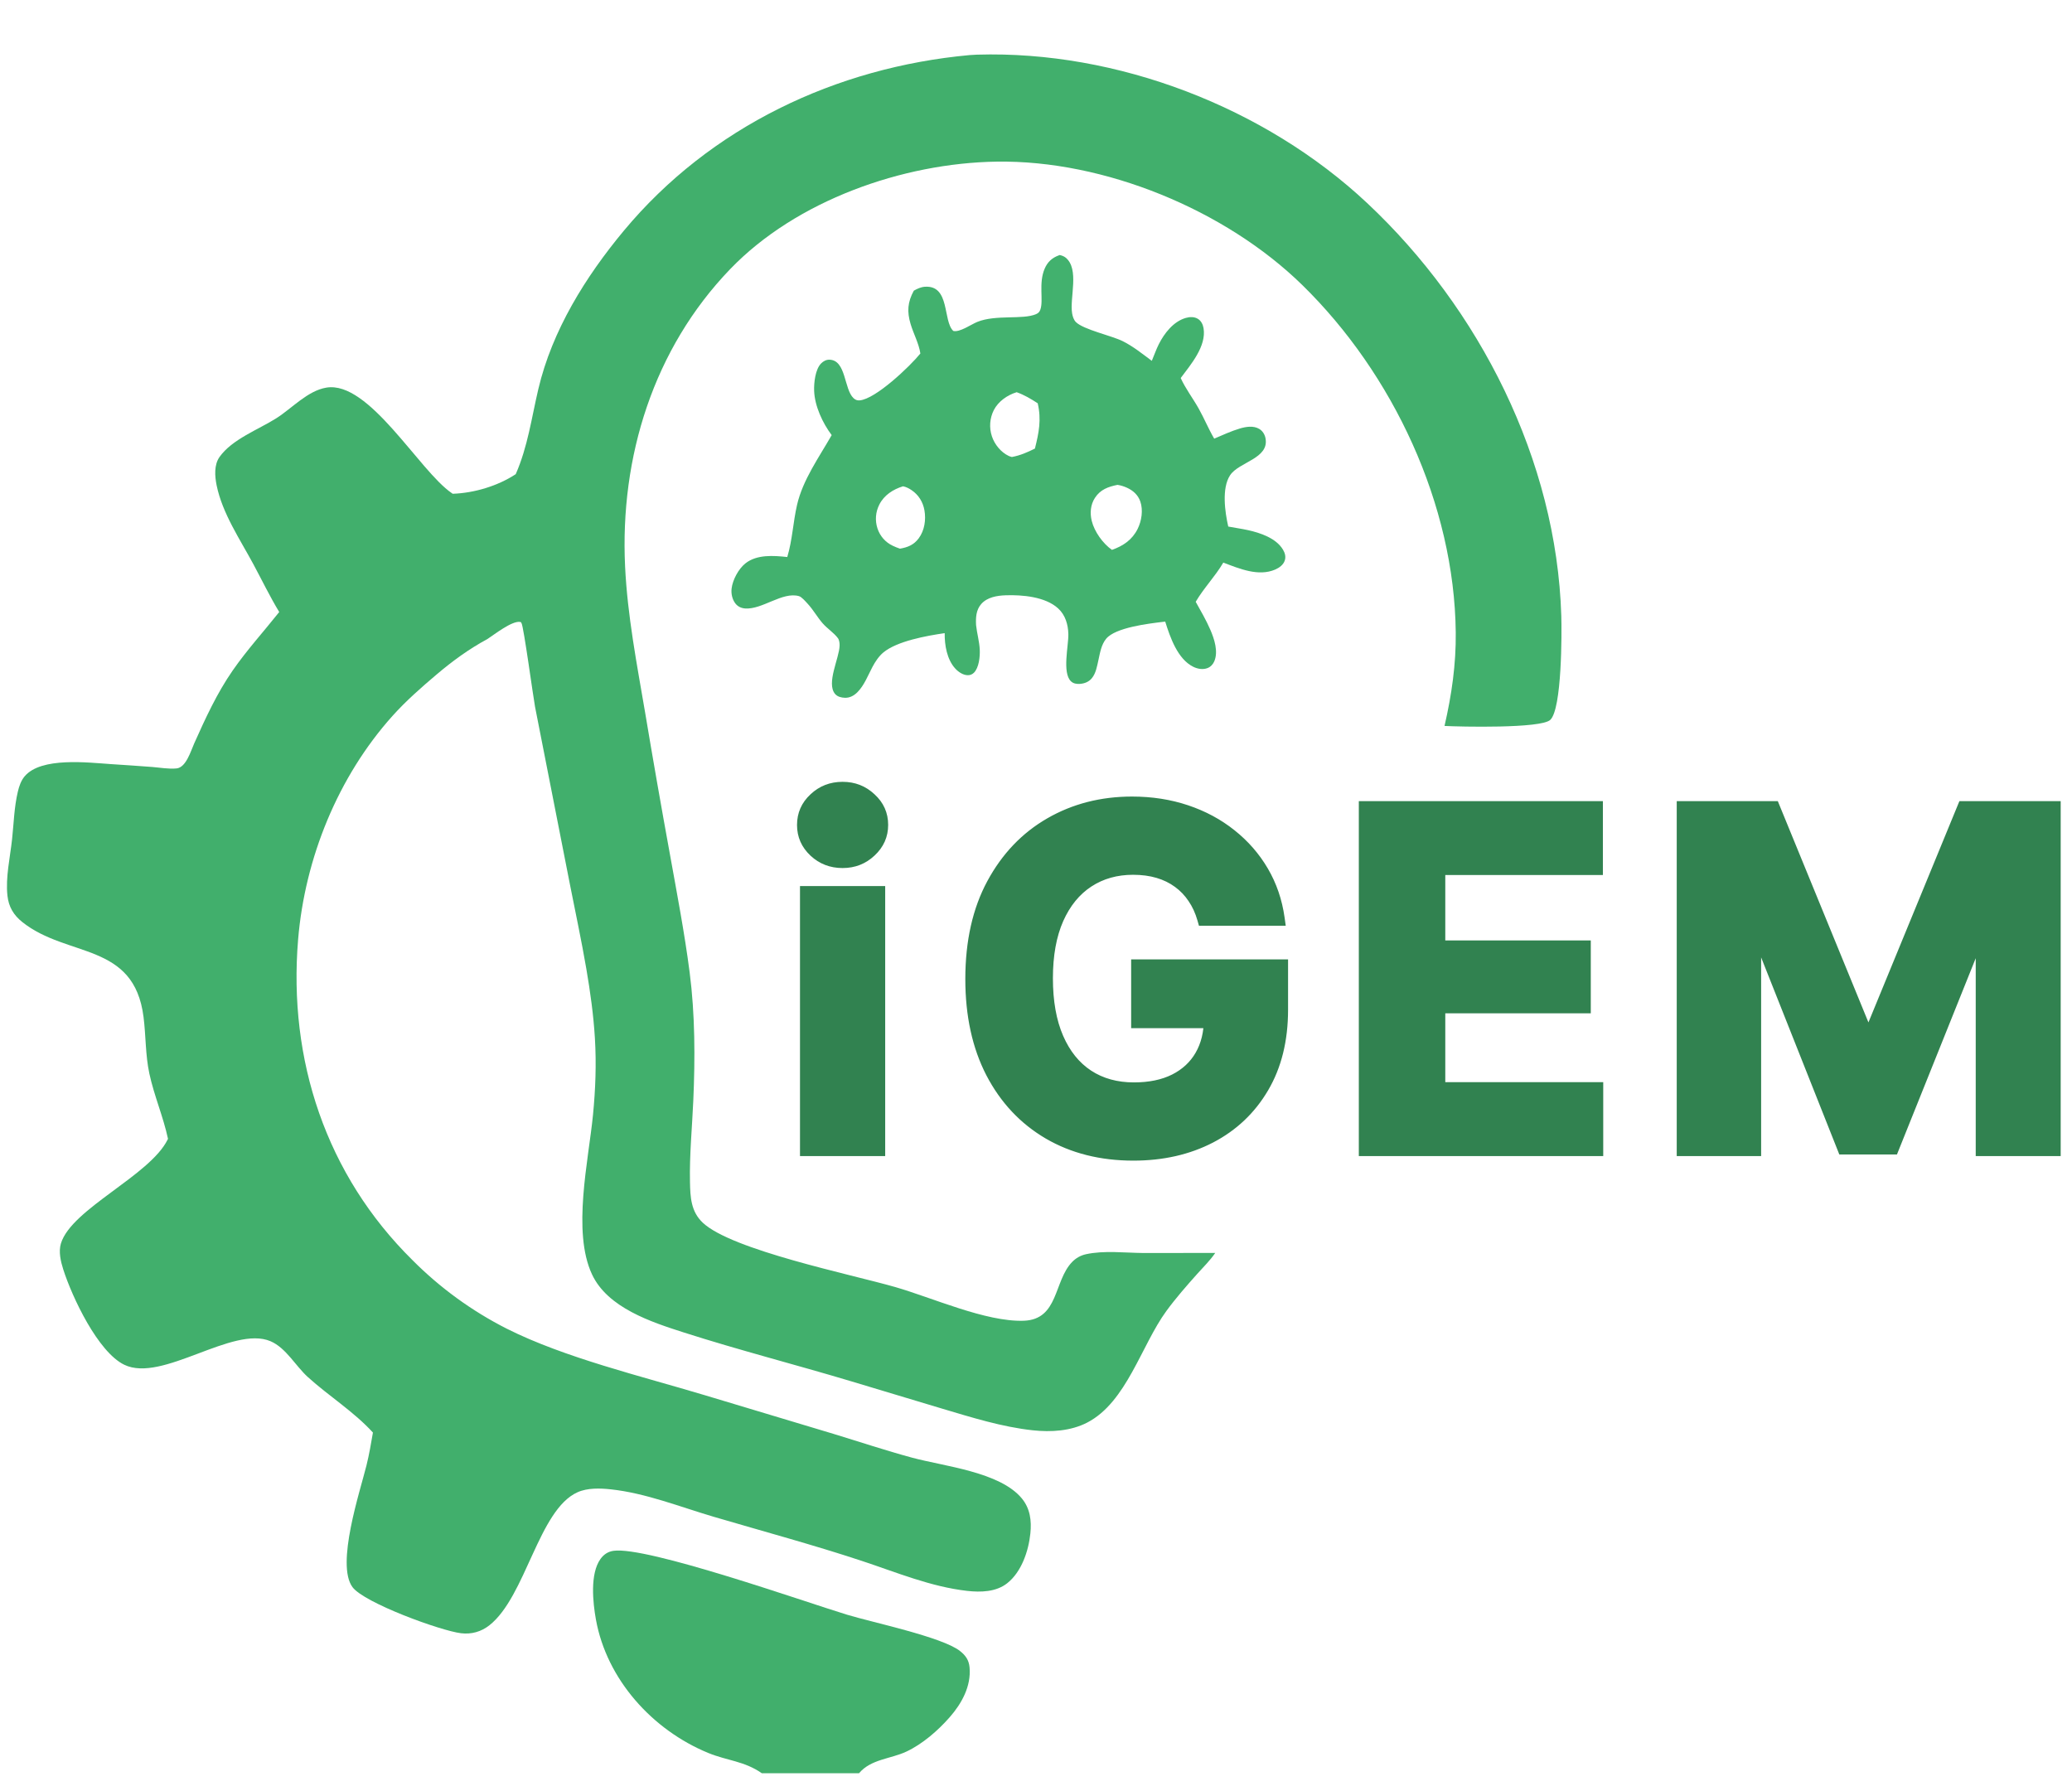 <?xml version="1.0" encoding="utf-8" ?><svg xmlns="http://www.w3.org/2000/svg" xmlns:xlink="http://www.w3.org/1999/xlink" width="972" height="838" viewBox="0 0 972 838"><clipPath id="cl_3"><rect x="3.0517578e-05" y="-0" width="972.421" height="838.154"/></clipPath><g clip-path="url(#cl_3)"><path fill="#42B16E" transform="matrix(0.971 0 0 0.971 -34.972 -36.906)" d="M547.996 161.223C548.976 161.448 550.027 161.807 550.818 162.446C557.64 167.961 552.725 181.827 553.982 189.389C554.222 190.831 554.743 192.566 555.813 193.621C559.547 197.299 573.053 200.15 578.494 202.87C583.499 205.372 587.989 209.017 592.478 212.342C593.616 209.667 594.572 206.869 595.877 204.275C598.535 198.997 602.921 193.362 608.836 191.627C610.803 191.05 613.028 190.964 614.817 192.1C616.345 193.07 617.17 194.78 617.47 196.525C618.972 205.264 611.265 214.199 606.446 220.654C608.796 225.84 612.364 230.46 615.149 235.428C617.813 240.178 619.863 245.226 622.624 249.934C626.665 248.229 630.785 246.293 634.986 245.044C637.944 244.164 641.592 243.554 644.381 245.228C646.019 246.211 647.059 247.894 647.413 249.751C649.295 259.61 634.55 261.154 630.296 267.625C626.161 273.918 627.824 285.419 629.411 292.408C632.584 293.028 635.794 293.437 638.955 294.138C644.942 295.464 652.585 298.01 655.904 303.651C656.837 305.238 657.303 306.996 656.724 308.795C656.055 310.877 654.069 312.322 652.146 313.159C643.989 316.711 634.721 312.722 627.019 309.82C623.136 316.461 617.589 322.098 613.689 328.759C616.157 333.189 618.765 337.649 620.774 342.308C622.696 346.763 624.686 352.832 622.651 357.543C622.028 358.987 620.878 360.215 619.397 360.785C617.171 361.642 614.637 361.207 612.548 360.182C604.943 356.454 601.32 345.888 598.961 338.335C598.506 338.38 598.053 338.43 597.6 338.486C590.857 339.305 574.911 341.178 570.435 346.602C568.05 349.494 567.457 353.459 566.671 357.004C566.023 359.923 565.466 363.327 563.505 365.693C562.054 367.443 560.043 368.238 557.816 368.415C556.232 368.542 554.6 368.311 553.413 367.164C549.093 362.99 552.3 349.928 552.158 344.343C552.041 339.72 550.72 335.152 547.206 331.939C541.013 326.275 529.858 325.346 521.912 325.613C517.748 325.753 512.966 326.528 510.072 329.833C507.55 332.715 507.393 336.417 507.579 340.038C508.003 344.01 509.172 347.902 509.359 351.913C509.516 355.258 508.992 360.623 506.514 363.059C505.668 363.891 504.592 364.279 503.411 364.222C501.181 364.115 499.025 362.641 497.557 361.047C493.498 356.643 492.338 349.676 492.421 343.903C483.809 345.155 469.454 347.702 462.773 353.251C460.604 355.051 458.839 357.732 457.529 360.204C455.362 364.289 453.555 369.148 450.245 372.453C448.598 374.096 446.576 375.215 444.203 375.134C442.486 375.077 440.59 374.636 439.44 373.256C435.121 368.075 441.49 356.025 441.645 349.955C441.673 348.832 441.526 347.264 440.833 346.335C438.864 343.692 435.655 341.685 433.455 339.149C430.817 336.109 428.859 332.511 426.094 329.567C425.154 328.567 423.331 326.397 422.013 326.025C414.009 323.763 404.321 332.581 396.003 331.979C394.14 331.844 392.479 331.082 391.32 329.595C389.755 327.586 389.178 324.844 389.473 322.347C389.971 318.125 392.832 312.82 396.164 310.182C401.7 305.798 409.813 306.423 416.369 307.131C418.868 298.767 419.151 290.335 421.091 281.921C423.899 269.756 431.73 258.925 437.823 248.228C433.446 242.419 429.628 234.2 429.345 226.873C429.195 223.016 429.882 216.455 432.717 213.593C433.792 212.507 435.173 211.754 436.733 211.792C444.861 211.986 443.733 226.05 448.385 230.385C449.221 231.164 450.126 231.537 451.275 231.451C459.031 230.871 475.708 214.934 480.667 208.798C479.989 204.075 477.329 199.191 475.949 194.562C474.157 188.553 474.472 184.002 477.51 178.439C479.218 177.487 480.91 176.676 482.891 176.548C495.105 175.76 491.446 193.129 496.582 197.901C499.677 198.669 505.135 194.772 508.143 193.544C517.124 189.878 530.159 192.593 536.608 189.761C537.667 189.297 538.254 188.673 538.639 187.584C540.25 183.022 537.685 174.895 540.708 167.828C542.091 164.598 544.243 162.606 547.487 161.408L547.996 161.223ZM524.868 258.802C528.91 258.06 532.336 256.545 536.005 254.733C537.943 247.039 539.187 240.742 537.36 232.849C534.025 230.695 530.964 228.853 527.198 227.499C522.685 228.873 518.323 231.913 516.136 236.17C514.172 240.082 513.84 244.614 515.212 248.768C516.494 252.708 519.565 256.502 523.356 258.292C523.846 258.523 524.348 258.658 524.868 258.802ZM573.216 303.672C578.625 301.795 583.037 298.793 585.638 293.541C587.574 289.634 588.359 284.462 586.922 280.294C585.826 277.115 583.46 275.008 580.463 273.643C579.003 272.976 577.489 272.503 575.902 272.261C571.449 273.163 567.644 274.495 565.024 278.521C562.864 281.839 562.525 285.846 563.451 289.632C564.744 294.909 568.82 300.565 573.216 303.672ZM470.796 303.09C474.552 302.452 477.514 301.271 479.88 298.076C482.688 294.285 483.447 289.111 482.627 284.528C481.911 280.527 479.827 277.137 476.459 274.841C475.138 273.942 473.864 273.288 472.299 272.953C467.519 274.42 463.159 277.188 460.84 281.791C459.012 285.349 458.687 289.492 459.937 293.291C461.13 296.999 463.81 300.043 467.336 301.692C468.461 302.224 469.616 302.692 470.796 303.09Z"/><path fill="#41AF6C" transform="matrix(0.971 0 0 0.971 -34.972 -36.906)" d="M504.509 64.617C505.684 64.518 506.86 64.451 508.038 64.415C575.667 62.363 647.147 89.826 696.496 136.098C750.829 187.043 788.018 260.362 790.309 335.478C790.568 343.99 790.624 380.497 784.992 385.806C780.476 390.063 741.23 389.123 733.899 388.741C737.35 373.707 739.485 359.013 739.321 343.561C738.665 281.729 709.04 218.606 665.145 175.688C628.024 139.392 569.564 115.304 517.505 116.099C472.165 116.792 420.765 134.825 388.824 167.982C351.748 206.469 335.481 258.77 338.011 311.681C339.147 335.431 343.703 358.808 347.677 382.191C351.516 405.126 355.523 428.032 359.698 450.908C363.101 469.822 366.74 488.766 369.204 507.831C371.829 528.158 371.863 549.322 370.963 569.754C370.384 582.916 369.089 595.898 369.36 609.109C369.51 616.407 369.819 623.338 375.522 628.726C389.546 641.975 447.257 653.71 468.506 659.83C486.506 665.012 512.329 676.732 530.591 676.111C547.54 675.536 545.042 656.965 553.967 647.74C555.818 645.826 558.09 644.539 560.69 643.971C569.401 642.066 579.43 643.305 588.338 643.383L623.127 643.349C620.685 646.964 617.354 650.195 614.443 653.456C609.283 659.236 604.091 665.148 599.513 671.407C587.418 687.95 580.311 715.43 561.289 725.3C553.315 729.438 543.751 729.99 534.979 729.042C520.076 727.432 505.367 722.802 491.048 718.539L447.158 705.341C420.317 697.289 393.119 690.339 366.43 681.792C350.629 676.732 329.615 669.887 322.04 653.737C312.35 633.075 320.348 598.696 322.505 576.652C323.716 564.279 324.177 552.063 323.43 539.65C322.751 528.36 321.195 517.223 319.284 506.082C316.956 492.499 314.066 478.994 311.395 465.475L294.496 379.438C293.614 374.765 289.039 340.926 287.984 339.109C287.686 338.597 287.773 338.564 287.197 338.48C283.299 337.912 274.725 344.658 271.483 346.76C262.675 351.507 254.742 357.29 247.115 363.741C239.641 370.062 232.162 376.622 225.617 383.922C199.257 413.324 183.308 452.679 180.04 491.925C175.199 550.084 193.536 605.661 235.327 646.863C248.656 660.255 264.034 671.43 280.881 679.968C308.857 694.021 346.046 702.924 376.438 712.062L438.697 730.773C451.312 734.614 463.859 738.797 476.586 742.245C492.157 746.464 519.05 749.104 529.671 761.937C533.717 766.824 534.439 772.713 533.816 778.816C532.947 787.327 529.559 797.456 522.611 802.941C517.241 807.181 509.786 807.363 503.274 806.628C485.712 804.644 469.087 797.666 452.442 792.163C428.779 784.34 404.682 777.852 380.779 770.812C364.529 766.025 347.98 759.376 331.087 757.565C325.946 757.014 319.844 756.816 315.032 758.973C296.205 767.41 290.085 809.31 272.494 823.219C268.496 826.381 263.783 827.699 258.734 827.089C248.847 825.893 211.893 812.397 206.302 804.795C198.211 793.795 209.931 758.644 213.079 745.972C214.376 740.752 215.266 735.43 216.189 730.134C206.896 719.96 194.923 712.546 184.735 703.315C178.876 698.006 174.191 689.23 166.753 686.025C148.478 678.153 114.402 706.261 96.056 697.378C83.341 691.222 70.868 664.753 66.581 651.329C65.347 647.467 64.24 642.735 65.456 638.753C70.566 622.028 108.381 606.023 116.987 588.613C117.054 588.479 117.116 588.341 117.18 588.206C114.888 577.507 110.483 567.43 108.182 556.74C106.244 547.738 106.516 538.462 105.365 529.36C100.782 493.119 68.689 500.846 46.861 483.547C42.595 480.166 40.194 476.148 39.607 470.699C38.654 461.858 40.896 452.293 41.848 443.474C42.675 435.814 42.851 428.015 44.637 420.489C45.262 417.858 46.163 415.157 47.934 413.066C55.895 403.658 78.395 406.427 89.61 407.181C96.244 407.628 102.884 408.033 109.512 408.559C113.3 408.86 117.564 409.652 121.341 409.258C125.913 408.783 128.164 400.939 129.844 397.18C135.255 385.072 140.833 372.909 148.413 361.979C155.287 352.068 163.424 343.131 170.917 333.699C166.396 326.229 162.605 318.373 158.476 310.687C151.995 298.622 143.434 286.039 140.669 272.466C139.781 268.108 139.386 262.585 142.084 258.777C148.142 250.227 160.764 245.601 169.476 240.107C177.016 235.354 184.591 226.8 193.68 225.282C214.348 221.829 238.529 265.501 254.265 276.245L254.739 276.566C265.109 276.218 276.51 272.801 285.179 267.095C291 253.797 292.803 239.997 296.088 226.016C302.747 197.667 318.927 171.694 337.36 149.531C379.137 99.299 439.96 70.527 504.509 64.617Z"/><path fill="#41AF6C" transform="matrix(0.971 0 0 0.971 -34.972 -36.906)" d="M404.072 894.729C395.586 888.805 387.313 888.693 378.125 884.908C351.197 873.819 329.137 849.434 323.916 820.451C322.448 812.309 320.97 798.404 326.119 791.216C327.665 789.056 329.702 787.67 332.339 787.279C348.417 784.9 424.966 811.969 445.267 818.143C457.47 821.854 491.159 828.893 499.769 835.643C502.522 837.8 504.117 840.04 504.438 843.612C505.255 852.7 500.619 861.086 494.798 867.706C489.15 874.131 481.717 880.614 473.92 884.271C466.251 887.869 456.824 887.869 451.03 894.729L404.072 894.729Z"/><path fill="#318250" transform="matrix(0.971 0 0 0.971 -34.972 -36.906)" d="M583.602 598.756Q559.528 598.756 541.213 588.067Q522.838 577.286 512.548 557.515Q502.383 537.817 502.383 511.027Q502.383 483.43 513.014 463.72Q523.698 443.912 542.002 433.369Q560.256 422.856 582.94 422.856Q597.419 422.856 609.994 427.066Q622.615 431.293 632.429 439.133Q642.32 446.987 648.557 457.655Q654.813 468.354 656.62 481.238L657.184 485.26L615.257 485.26L614.526 482.699Q613.027 477.455 610.26 473.402Q607.551 469.315 603.655 466.49Q599.774 463.641 594.79 462.16Q589.709 460.651 583.436 460.651Q571.962 460.651 563.297 466.311Q554.621 471.979 549.692 483.004Q544.703 494.282 544.703 510.641Q544.703 527.119 549.651 538.473Q554.473 549.54 563.143 555.253Q571.855 560.961 583.823 560.961Q594.736 560.961 602.319 557.144Q609.758 553.376 613.647 546.619Q617.645 539.708 617.645 530.173L617.645 526.083L628.809 527.728L628.294 534.752L582.498 534.752L582.498 501.537L658.31 501.537L658.31 525.814Q658.31 548.405 648.662 564.794Q639.046 581.17 622.035 590.026Q605.152 598.756 583.602 598.756ZM583.602 591.694Q603.434 591.694 618.773 583.761Q633.984 575.843 642.576 561.211Q651.247 546.481 651.247 525.814L651.247 505.068L654.779 505.068L654.779 508.599L586.029 508.599L586.029 505.068L589.561 505.068L589.561 531.221L586.029 531.221L586.029 527.69L628.294 527.69L628.294 531.221L627.78 534.715L620.662 533.666L621.176 530.173L624.708 530.173Q624.708 541.604 619.768 550.142Q614.828 558.724 605.494 563.453Q596.413 568.023 583.823 568.023Q569.747 568.023 559.257 561.151Q548.837 554.284 543.176 541.294Q537.64 528.591 537.64 510.641Q537.64 492.79 543.245 480.122Q549.02 467.201 559.435 460.398Q569.86 453.589 583.436 453.589Q590.736 453.589 596.801 455.39Q602.963 457.221 607.8 460.772Q612.732 464.347 616.092 469.419Q619.504 474.415 621.316 480.758L617.921 481.728L617.921 478.197L653.123 478.197L653.123 481.728L649.626 482.219Q648.013 470.715 642.461 461.22Q636.891 451.694 628.021 444.651Q619.186 437.592 607.751 433.763Q596.268 429.918 582.94 429.918Q562.145 429.918 545.527 439.489Q528.961 449.03 519.23 467.073Q509.445 485.213 509.445 511.027Q509.445 536.102 518.813 554.254Q528.165 572.223 544.772 581.968Q561.438 591.694 583.602 591.694ZM583.602 595.225Q560.483 595.225 542.992 585.018Q525.502 574.755 515.68 555.885Q505.914 536.959 505.914 511.027Q505.914 484.322 516.122 465.396Q526.329 446.471 543.765 436.429Q561.2 426.387 582.94 426.387Q596.844 426.387 608.872 430.415Q620.901 434.443 630.225 441.892Q639.605 449.34 645.509 459.437Q651.413 469.535 653.123 481.728L617.921 481.728Q616.266 475.935 613.176 471.411Q610.141 466.831 605.727 463.631Q601.368 460.431 595.796 458.775Q590.223 457.12 583.436 457.12Q570.911 457.12 561.366 463.355Q551.82 469.59 546.469 481.563Q541.172 493.536 541.172 510.641Q541.172 527.855 546.413 539.884Q551.655 551.912 561.2 558.202Q570.801 564.492 583.823 564.492Q595.575 564.492 603.906 560.299Q612.293 556.05 616.707 548.381Q621.176 540.656 621.176 530.173L628.294 531.221L586.029 531.221L586.029 505.068L654.779 505.068L654.779 525.814Q654.779 547.443 645.619 563.002Q636.515 578.507 620.404 586.893Q604.293 595.225 583.602 595.225ZM692.497 593.018L692.497 425.063L810.407 425.063L810.407 460.762L730.734 460.762L730.734 457.23L734.265 457.23L734.265 495.909L730.734 495.909L730.734 492.377L804.559 492.377L804.559 527.58L730.734 527.58L730.734 524.048L734.265 524.048L734.265 564.382L730.734 564.382L730.734 560.851L810.573 560.851L810.573 596.549L692.497 596.549L692.497 593.018ZM699.559 593.018L696.028 593.018L696.028 589.487L807.042 589.487L807.042 593.018L803.51 593.018L803.51 564.382L807.042 564.382L807.042 567.913L727.202 567.913L727.202 520.517L801.027 520.517L801.027 524.048L797.496 524.048L797.496 495.909L801.027 495.909L801.027 499.44L727.202 499.44L727.202 453.699L806.876 453.699L806.876 457.23L803.345 457.23L803.345 428.594L806.876 428.594L806.876 432.125L696.028 432.125L696.028 428.594L699.559 428.594L699.559 593.018ZM696.028 593.018L696.028 428.594L806.876 428.594L806.876 457.23L730.734 457.23L730.734 495.909L801.027 495.909L801.027 524.048L730.734 524.048L730.734 564.382L807.042 564.382L807.042 593.018L696.028 593.018ZM849.615 425.063L894.912 425.063L941.054 537.718L937.786 539.056L937.786 535.525L939.607 535.525L939.607 539.056L936.341 537.713L982.65 425.063L1031.58 425.063L1031.58 596.549L990.534 596.549L990.534 485.977L994.065 485.977L994.065 489.508L992.741 489.508L992.741 485.977L996.018 487.292L952.478 595.777L924.629 595.777L881.48 487.003L884.762 485.701L884.762 489.232L883.328 489.232L883.328 485.701L886.859 485.701L886.859 596.549L846.084 596.549L846.084 425.063L849.615 425.063ZM849.615 432.125L849.615 428.594L853.146 428.594L853.146 593.018L849.615 593.018L849.615 589.487L883.328 589.487L883.328 593.018L879.796 593.018L879.796 482.17L887.16 482.17L930.309 590.943L927.027 592.246L927.027 588.714L950.09 588.714L950.09 592.246L946.813 590.93L990.353 482.446L997.597 482.446L997.597 593.018L994.065 593.018L994.065 589.487L1028.05 589.487L1028.05 593.018L1024.52 593.018L1024.52 428.594L1028.05 428.594L1028.05 432.125L985.017 432.125L985.017 428.594L988.283 429.937L941.973 542.587L935.417 542.587L889.274 429.933L892.542 428.594L892.542 432.125L849.615 432.125ZM849.615 428.594L892.542 428.594L937.786 539.056L939.607 539.056L985.017 428.594L1028.05 428.594L1028.05 593.018L994.065 593.018L994.065 485.977L992.741 485.977L950.09 592.246L927.027 592.246L884.762 485.701L883.328 485.701L883.328 593.018L849.615 593.018L849.615 428.594Z"/><path fill="#318250" transform="matrix(0.971 0 0 0.971 -34.972 -36.906)" d="M422.511 593.018L422.511 466.114L463.672 466.114L463.672 596.549L422.511 596.549L422.511 593.018ZM429.573 593.018L426.042 593.018L426.042 589.487L460.141 589.487L460.141 593.018L456.609 593.018L456.609 469.645L460.141 469.645L460.141 473.176L426.042 473.176L426.042 469.645L429.573 469.645L429.573 593.018ZM443.091 457.396Q434.035 457.396 427.612 451.431Q421.076 445.296 421.076 436.595Q421.076 427.827 427.612 421.758Q434.024 415.738 443.091 415.738Q452.103 415.738 458.53 421.771Q465.107 427.816 465.106 436.539Q465.106 445.251 458.517 451.375Q452.103 457.396 443.091 457.396ZM443.091 450.333Q449.308 450.333 453.709 446.202Q458.044 442.173 458.044 436.539Q458.044 430.917 453.696 426.92Q449.308 422.801 443.091 422.801Q436.82 422.801 432.418 426.933Q428.139 430.906 428.139 436.595Q428.139 442.239 432.418 446.256Q436.809 450.333 443.091 450.333ZM426.042 593.018L426.042 469.645L460.141 469.645L460.141 593.018L426.042 593.018ZM443.091 453.865Q435.422 453.865 430.015 448.844Q424.607 443.768 424.607 436.595Q424.607 429.367 430.015 424.346Q435.422 419.27 443.091 419.27Q450.706 419.27 456.113 424.346Q461.575 429.367 461.575 436.539Q461.575 443.712 456.113 448.789Q450.706 453.865 443.091 453.865Z"/></g></svg>